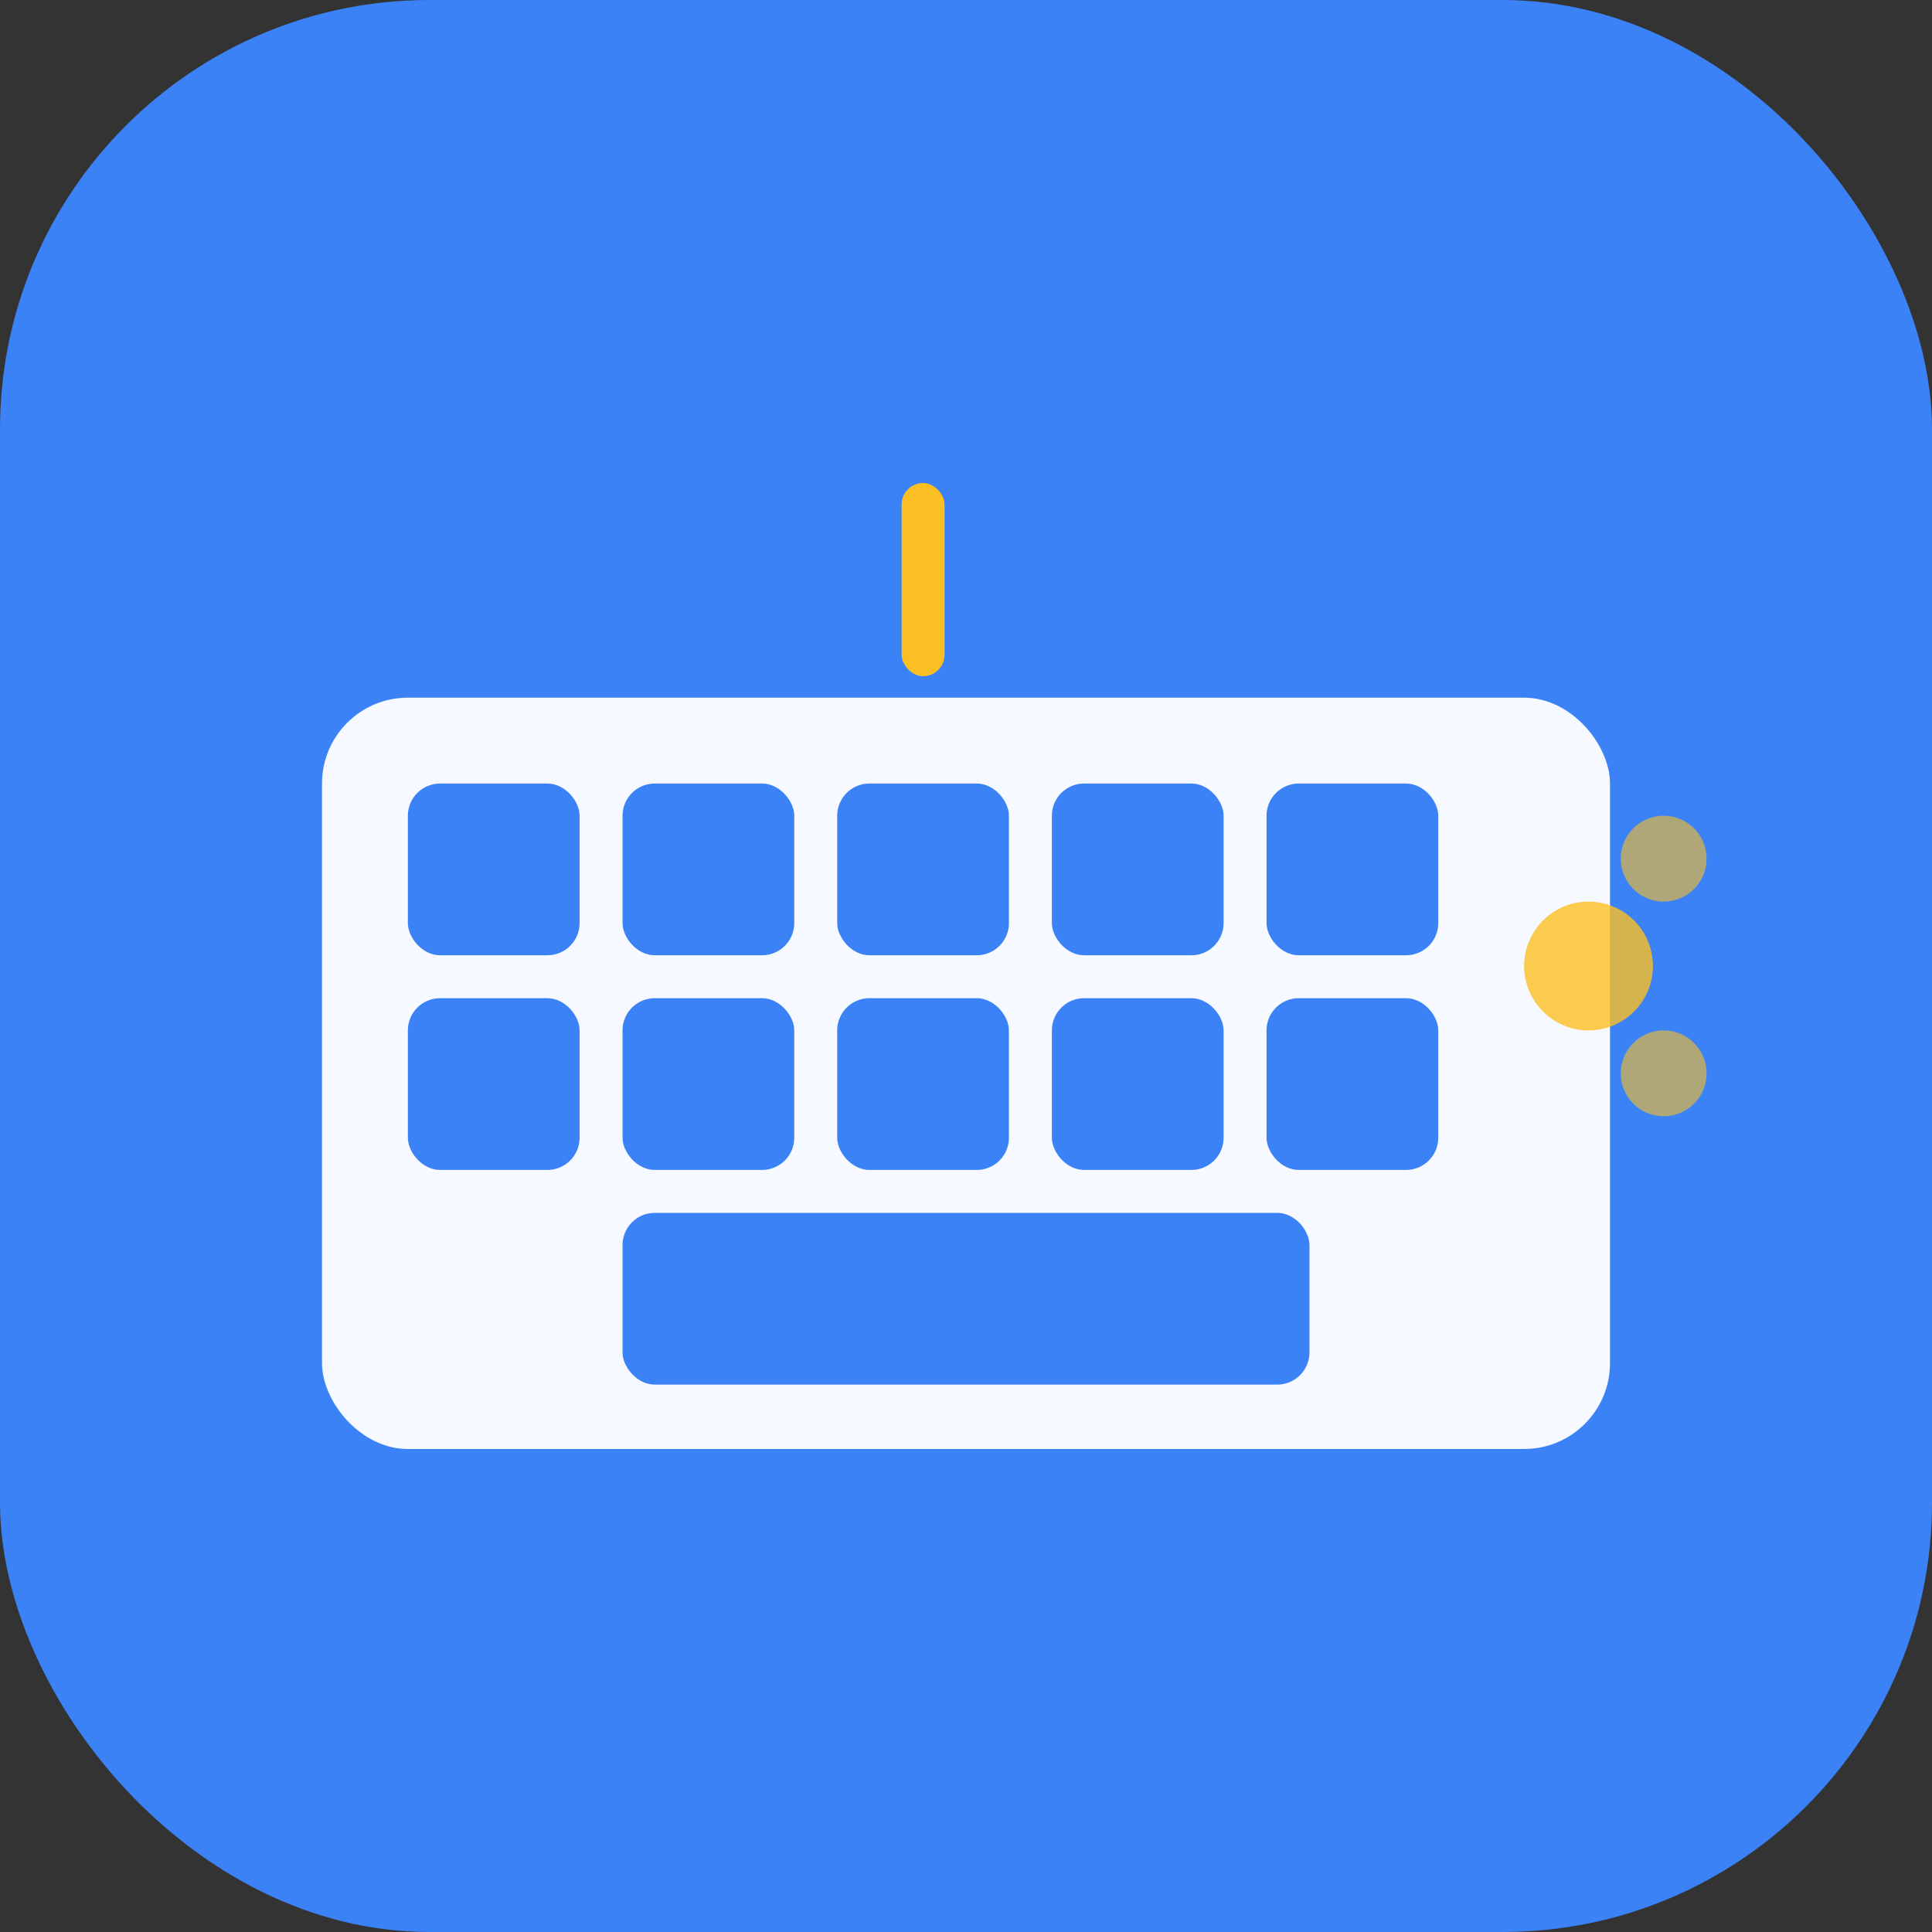 <svg width="180" height="180" viewBox="0 0 180 180" fill="none" xmlns="http://www.w3.org/2000/svg">
  <rect x="0" y="0" width="180" height="180" fill="#333333" stroke="none"/>
  <!-- Background -->
  <rect width="180" height="180" rx="40" fill="#3B82F6"/>

  <!-- Keyboard container -->
  <rect x="30" y="65" width="120" height="70" rx="8" fill="white" opacity="0.95"/>

  <!-- Top row keys -->
  <rect x="38" y="73" width="16" height="16" rx="3" fill="#3B82F6"/>
  <rect x="58" y="73" width="16" height="16" rx="3" fill="#3B82F6"/>
  <rect x="78" y="73" width="16" height="16" rx="3" fill="#3B82F6"/>
  <rect x="98" y="73" width="16" height="16" rx="3" fill="#3B82F6"/>
  <rect x="118" y="73" width="16" height="16" rx="3" fill="#3B82F6"/>

  <!-- Middle row keys -->
  <rect x="38" y="93" width="16" height="16" rx="3" fill="#3B82F6"/>
  <rect x="58" y="93" width="16" height="16" rx="3" fill="#3B82F6"/>
  <rect x="78" y="93" width="16" height="16" rx="3" fill="#3B82F6"/>
  <rect x="98" y="93" width="16" height="16" rx="3" fill="#3B82F6"/>
  <rect x="118" y="93" width="16" height="16" rx="3" fill="#3B82F6"/>

  <!-- Space bar -->
  <rect x="58" y="113" width="64" height="16" rx="3" fill="#3B82F6"/>

  <!-- Typing cursor -->
  <rect x="84" y="45" width="4" height="18" rx="2" fill="#FBBF24">
    <animate attributeName="opacity" values="1;0;1" dur="1s" repeatCount="indefinite"/>
  </rect>

  <!-- Speed indicators -->
  <circle cx="148" cy="90" r="6" fill="#FBBF24" opacity="0.8"/>
  <circle cx="155" cy="80" r="4" fill="#FBBF24" opacity="0.6"/>
  <circle cx="155" cy="100" r="4" fill="#FBBF24" opacity="0.6"/>
</svg>
